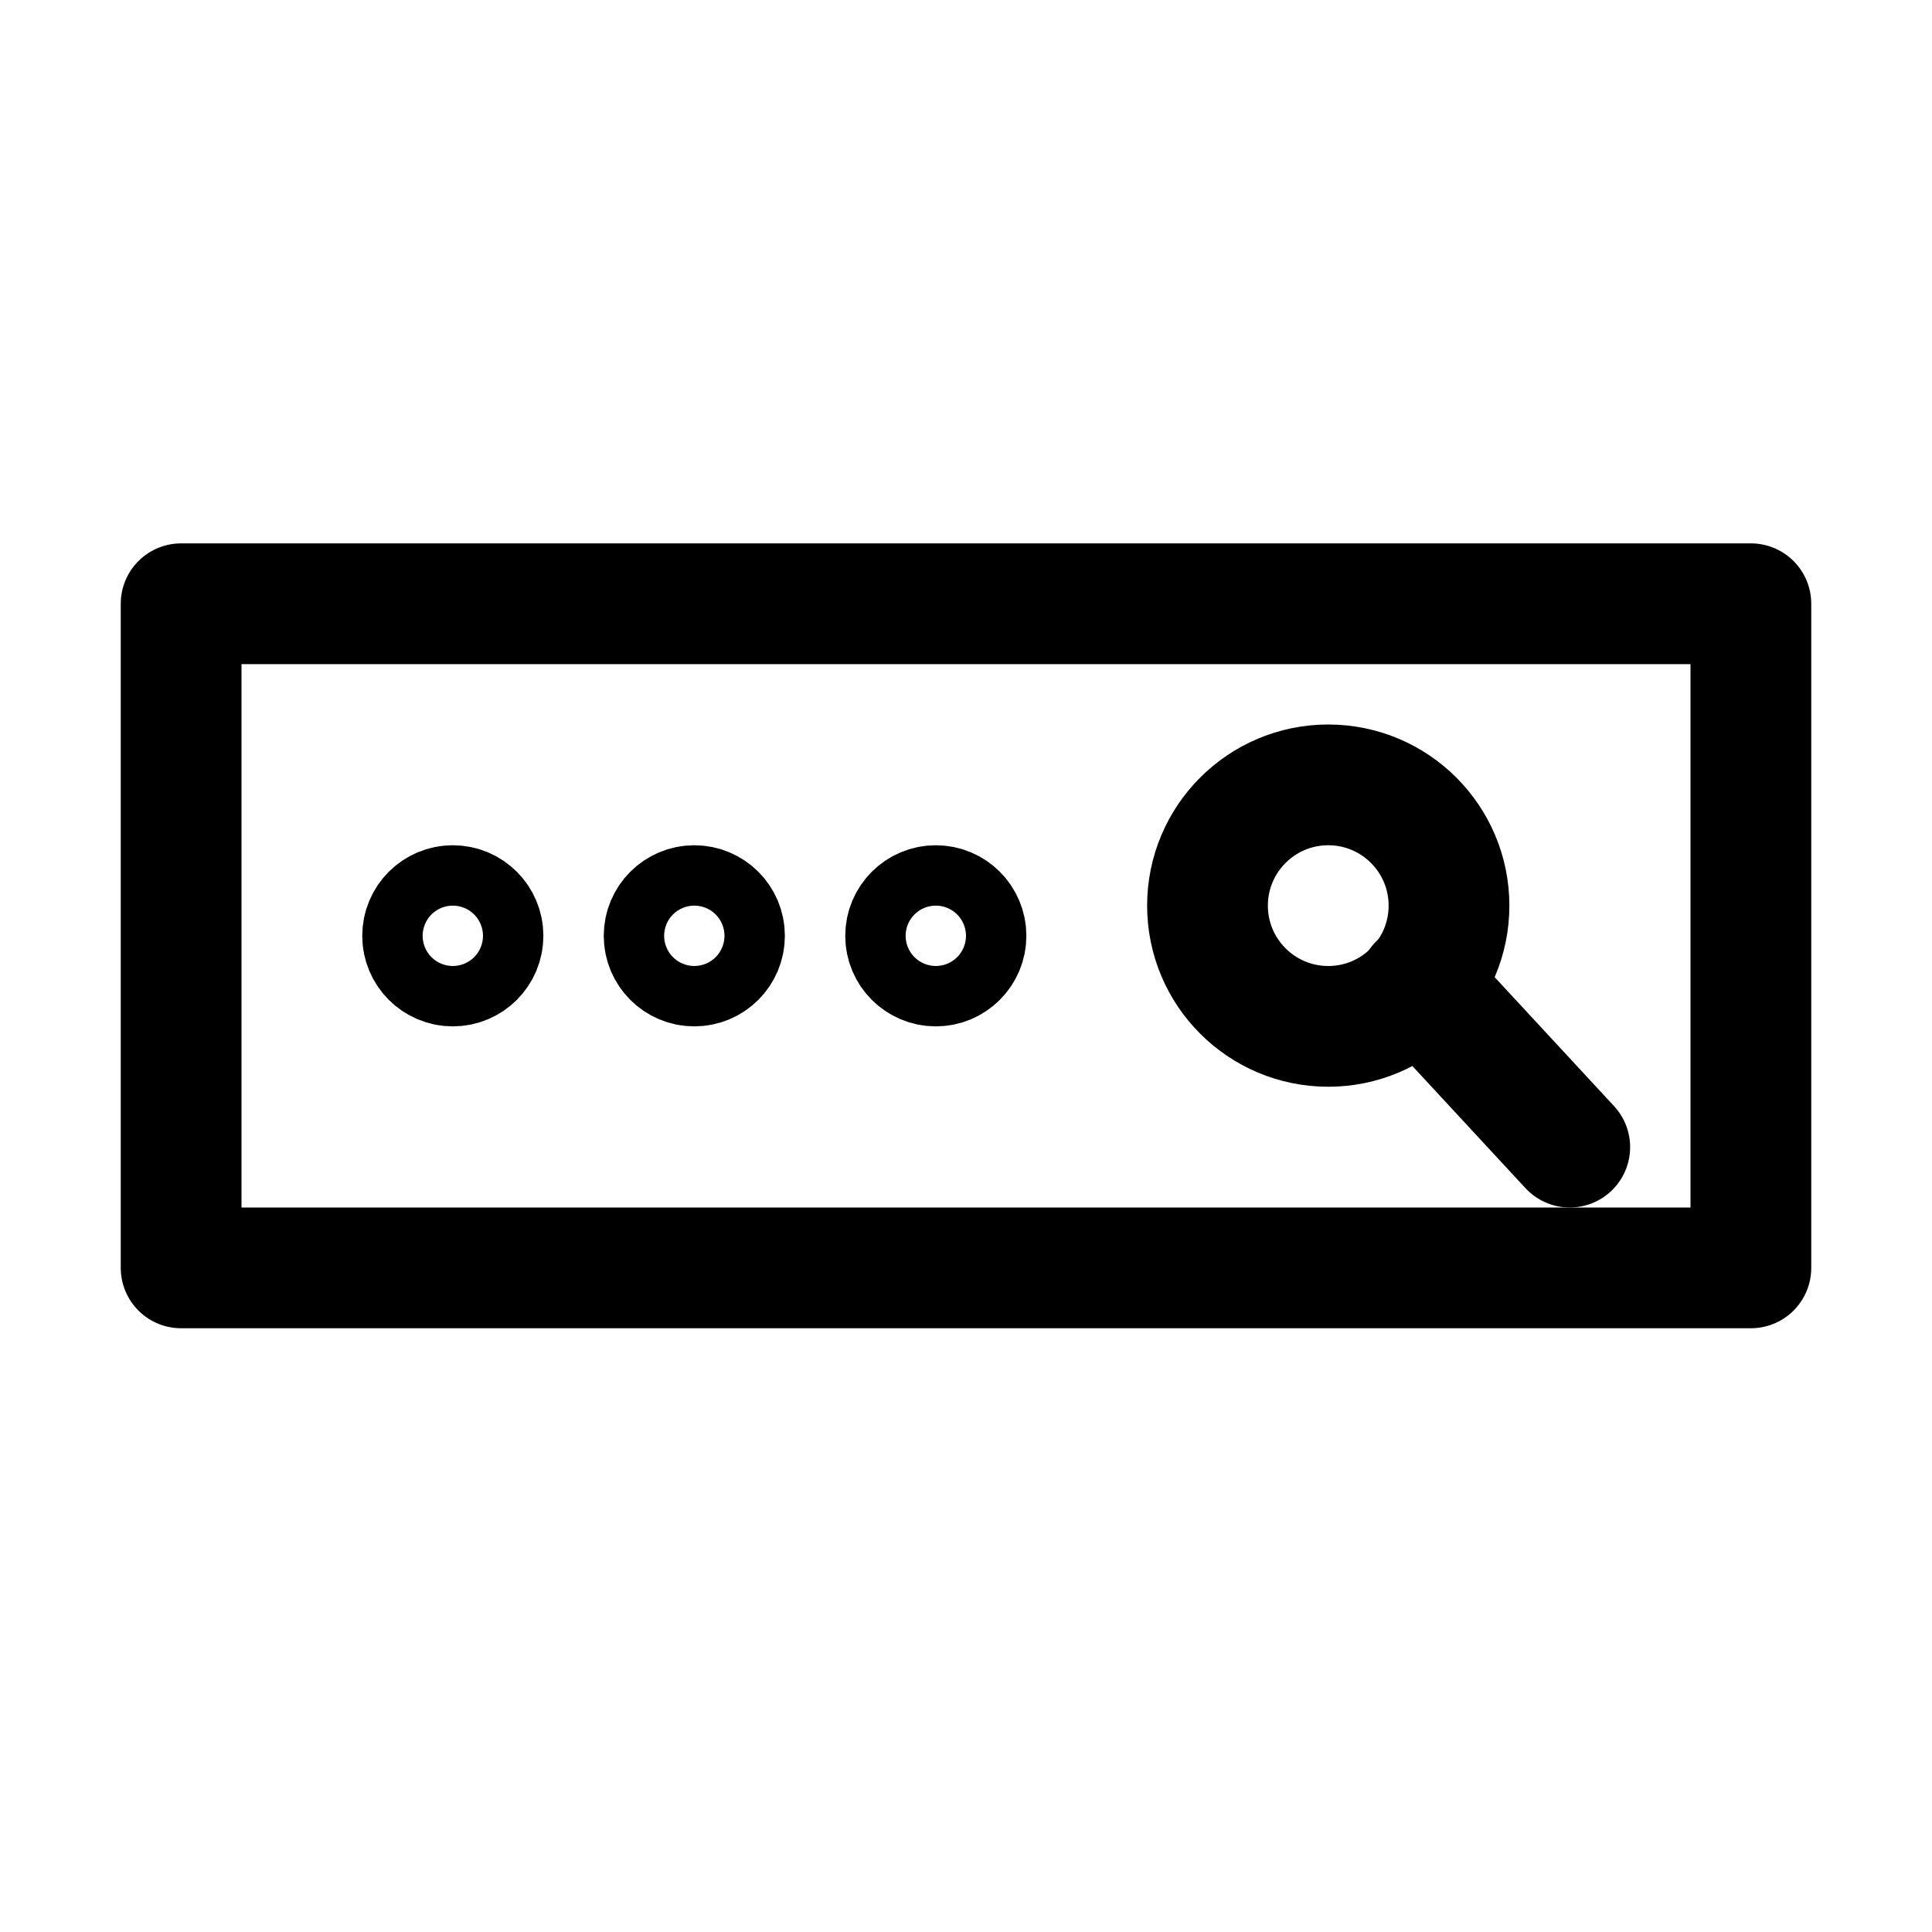 <?xml version="1.0" encoding="utf-8"?>

<!-- Uploaded to: SVG Repo, www.svgrepo.com, Generator: SVG Repo Mixer Tools -->
<svg version="1.1" id="Icons" xmlns="http://www.w3.org/2000/svg" xmlns:xlink="http://www.w3.org/1999/xlink" 
	 viewBox="0 0 32 32" xml:space="preserve">
<style type="text/css">
	.st0{fill:none;stroke:#000000;stroke-width:2;stroke-linecap:round;stroke-linejoin:round;stroke-miterlimit:10;}
	.st1{fill:none;stroke:#000000;stroke-width:2;stroke-linecap:round;stroke-linejoin:round;}
	.st2{fill:none;stroke:#000000;stroke-width:2;stroke-linecap:round;stroke-linejoin:round;stroke-dasharray:5.207,0;}
</style>
<rect x="3" y="10" class="st0" width="26" height="11"/>
<circle class="st0" cx="22" cy="15" r="2"/>
<line class="st0" x1="26" y1="19" x2="23.5" y2="16.3"/>
<circle class="st0" cx="7.5" cy="15.5" r="0.5"/>
<circle class="st0" cx="11.5" cy="15.5" r="0.5"/>
<circle class="st0" cx="15.5" cy="15.5" r="0.5"/>
</svg>